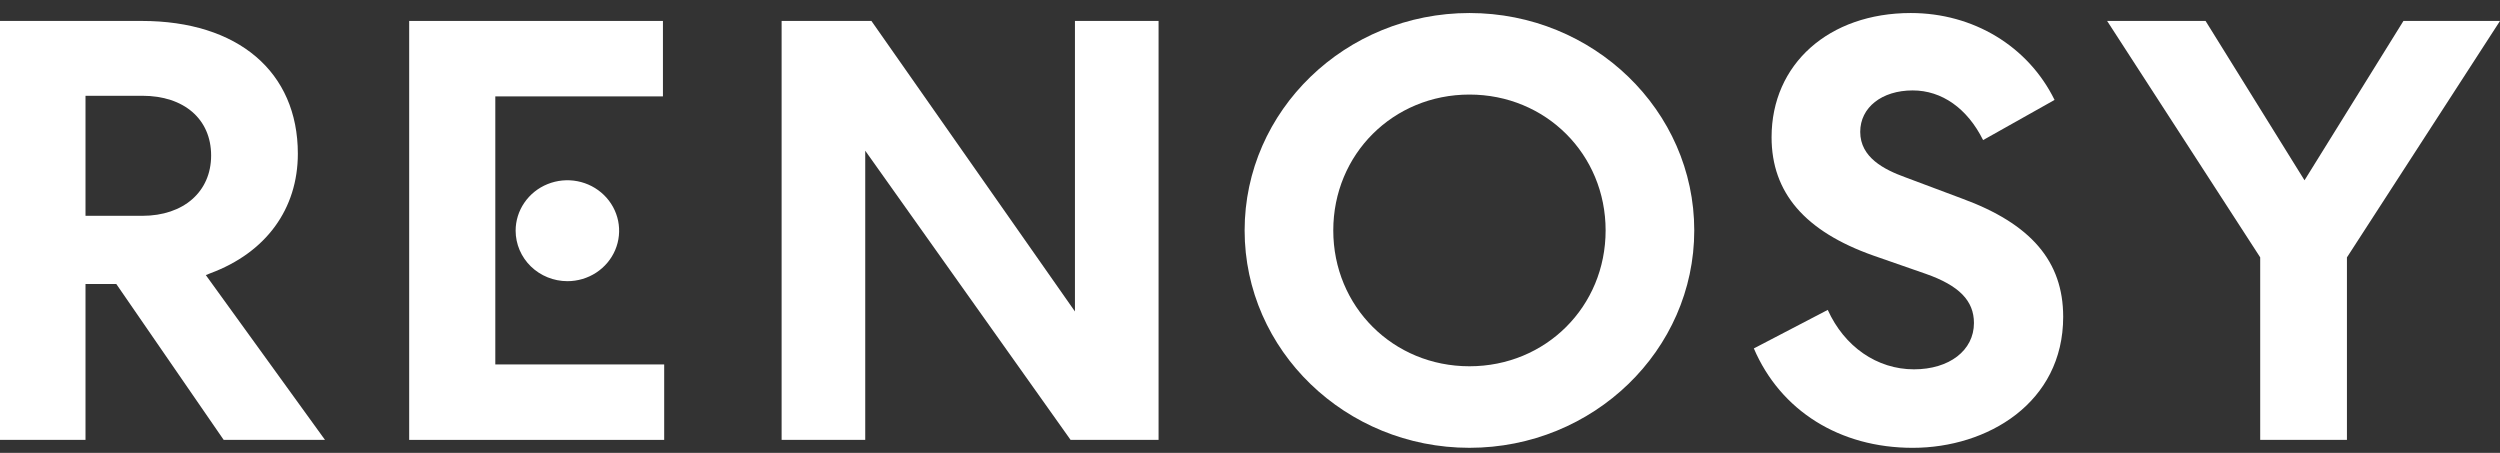 <svg width="138" height="25" viewBox="0 0 138 25" fill="none" xmlns="http://www.w3.org/2000/svg">
<rect x="0" y="0" width="138" height="25" fill="#333333" stroke="none"/>
<g clip-path="url(#clip0_1_1509)">
<path d="M11.611 15.084C14.681 13.944 16.441 11.538 16.441 8.483C16.441 3.964 13.139 1.156 7.825 1.156H0V24.282H4.72V15.676H6.419L12.348 24.282H17.94L11.361 15.185L11.611 15.084ZM7.859 11.913H4.72V5.287H7.859C10.164 5.287 11.654 6.581 11.654 8.584C11.654 10.588 10.127 11.913 7.859 11.913Z" fill="white"/>
<path d="M27.341 5.321H36.594V1.156H22.587V24.282H36.663V20.117H27.341V5.321Z" fill="white"/>
<path d="M43.145 1.156V24.282H47.761V8.319L59.097 24.282H63.953V1.156H59.337V17.193L48.102 1.156H43.145Z" fill="white"/>
<path d="M81.113 0.719C74.272 0.719 68.703 6.101 68.703 12.719C68.703 19.336 74.272 24.719 81.113 24.719C87.954 24.719 93.523 19.336 93.523 12.719C93.523 6.101 87.956 0.719 81.113 0.719ZM81.113 20.218C76.899 20.218 73.597 16.924 73.597 12.719C73.597 8.514 76.899 5.22 81.113 5.22C85.327 5.22 88.63 8.514 88.63 12.719C88.63 16.924 85.329 20.218 81.113 20.218Z" fill="white"/>
<path d="M108.301 10.959L105.162 9.782C104.018 9.365 102.684 8.7 102.684 7.279C102.684 5.933 103.875 4.991 105.581 4.991C107.194 4.991 108.599 5.987 109.467 7.733L113.412 5.516C111.953 2.549 108.924 0.719 105.477 0.719C100.953 0.719 97.791 3.538 97.791 7.575C97.791 10.633 99.629 12.771 103.411 14.108L106.307 15.117C108.142 15.762 108.962 16.599 108.962 17.831C108.962 19.345 107.599 20.387 105.65 20.387C103.612 20.387 101.808 19.136 100.892 17.106L96.812 19.233C98.287 22.673 101.551 24.72 105.581 24.72C109.709 24.72 113.888 22.238 113.888 17.488C113.888 14.429 112.113 12.354 108.301 10.959Z" fill="white"/>
<path d="M132.67 1.156L127.209 9.952L121.747 1.156H116.313L124.763 14.206V24.282H129.551V14.206L129.584 14.157L138 1.156H132.67Z" fill="white"/>
<path d="M31.32 15.521C31.885 15.521 32.437 15.358 32.907 15.052C33.377 14.745 33.743 14.31 33.959 13.801C34.175 13.292 34.231 12.732 34.121 12.191C34.01 11.651 33.738 11.154 33.338 10.765C32.938 10.375 32.429 10.11 31.875 10.003C31.32 9.896 30.746 9.952 30.224 10.163C29.702 10.374 29.256 10.732 28.943 11.191C28.629 11.649 28.462 12.188 28.463 12.739C28.465 13.477 28.767 14.184 29.302 14.705C29.838 15.226 30.563 15.52 31.32 15.521V15.521Z" fill="white"/>
</g>
<defs>
<clipPath id="clip0_1_1509">
<rect width="138" height="24" fill="white" transform="translate(0 0.719)"/>
</clipPath>
</defs>
</svg>
